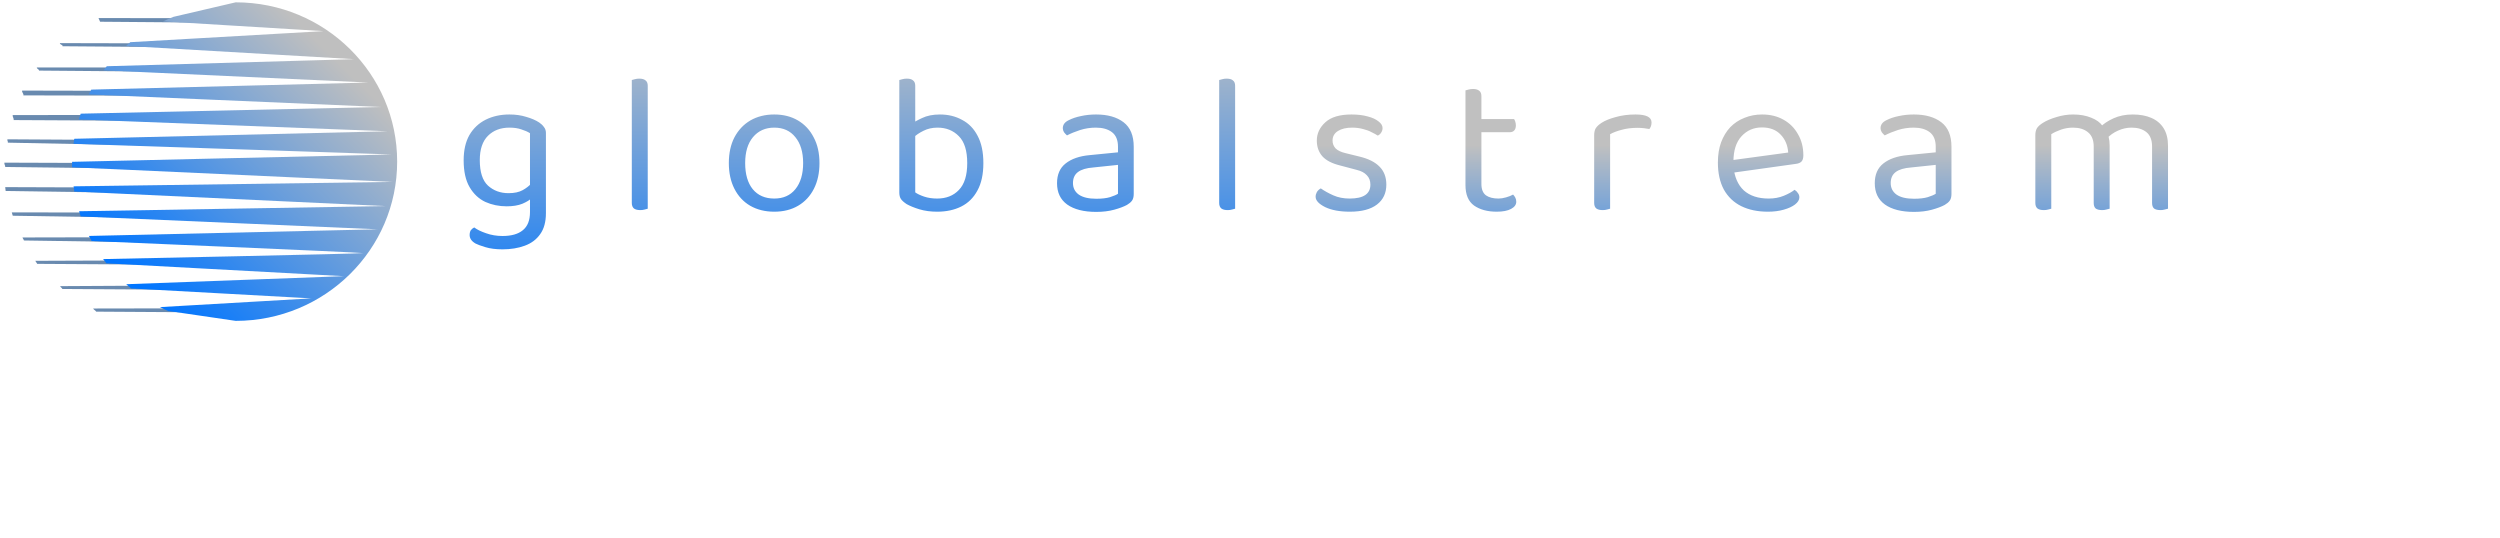 <?xml version="1.0" encoding="UTF-8" standalone="no"?>
<svg
   width="251"
   height="54"
   viewBox="0 0 251 54"
   fill="none"
   version="1.1"
   id="svg27"
   sodipodi:docname="logo.svg"
   inkscape:version="1.2.2 (732a01da63, 2022-12-09)"
   xmlns:inkscape="http://www.inkscape.org/namespaces/inkscape"
   xmlns:sodipodi="http://sodipodi.sourceforge.net/DTD/sodipodi-0.dtd"
   xmlns:xlink="http://www.w3.org/1999/xlink"
   xmlns="http://www.w3.org/2000/svg"
   xmlns:svg="http://www.w3.org/2000/svg">
  <sodipodi:namedview
     id="namedview29"
     pagecolor="#505050"
     bordercolor="#ffffff"
     borderopacity="1"
     inkscape:showpageshadow="0"
     inkscape:pageopacity="0"
     inkscape:pagecheckerboard="1"
     inkscape:deskcolor="#505050"
     showgrid="false"
     inkscape:zoom="30.85352"
     inkscape:cx="27.306447"
     inkscape:cy="-28.570484"
     inkscape:window-width="3840"
     inkscape:window-height="2071"
     inkscape:window-x="3819"
     inkscape:window-y="-21"
     inkscape:window-maximized="1"
     inkscape:current-layer="svg27" />
  <path
     d="M50.871 20.714C50.098 20.714 49.385 20.567 48.731 20.274C48.078 19.968 47.551 19.474 47.151 18.794C46.751 18.114 46.551 17.214 46.551 16.094C46.551 15.081 46.745 14.234 47.131 13.554C47.531 12.874 48.078 12.361 48.771 12.014C49.465 11.668 50.258 11.494 51.151 11.494C51.765 11.494 52.325 11.574 52.831 11.734C53.351 11.881 53.785 12.068 54.131 12.294C54.331 12.428 54.491 12.581 54.611 12.754C54.745 12.914 54.811 13.114 54.811 13.354V19.534H53.211V13.374C52.985 13.227 52.698 13.101 52.351 12.994C52.018 12.874 51.618 12.814 51.151 12.814C50.258 12.814 49.538 13.088 48.991 13.634C48.445 14.181 48.171 14.994 48.171 16.074C48.171 17.274 48.445 18.128 48.991 18.634C49.551 19.141 50.238 19.394 51.051 19.394C51.638 19.394 52.111 19.294 52.471 19.094C52.831 18.894 53.118 18.674 53.331 18.434L53.411 19.854C53.211 20.067 52.891 20.267 52.451 20.454C52.025 20.628 51.498 20.714 50.871 20.714ZM53.211 21.294V19.194H54.811V21.394C54.811 22.274 54.618 22.981 54.231 23.514C53.858 24.047 53.338 24.434 52.671 24.674C52.018 24.914 51.278 25.034 50.451 25.034C49.785 25.034 49.211 24.961 48.731 24.814C48.251 24.668 47.925 24.547 47.751 24.454C47.351 24.227 47.151 23.941 47.151 23.594C47.151 23.407 47.191 23.247 47.271 23.114C47.365 22.994 47.478 22.901 47.611 22.834C47.891 23.047 48.285 23.241 48.791 23.414C49.311 23.601 49.865 23.694 50.451 23.694C51.345 23.694 52.025 23.501 52.491 23.114C52.971 22.727 53.211 22.121 53.211 21.294ZM63.433 15.714L65.033 15.954V20.954C64.967 20.981 64.867 21.008 64.733 21.034C64.6 21.074 64.453 21.094 64.293 21.094C64.013 21.094 63.8 21.041 63.653 20.934C63.507 20.814 63.433 20.628 63.433 20.374V15.714ZM65.033 16.714L63.433 16.494V8.034C63.5 8.007 63.6 7.981 63.733 7.954C63.88 7.914 64.027 7.894 64.173 7.894C64.467 7.894 64.68 7.954 64.813 8.074C64.96 8.181 65.033 8.361 65.033 8.614V16.714ZM82.275 16.374C82.275 17.361 82.089 18.221 81.715 18.954C81.342 19.688 80.815 20.254 80.135 20.654C79.455 21.054 78.655 21.254 77.735 21.254C76.815 21.254 76.009 21.054 75.315 20.654C74.635 20.254 74.109 19.688 73.735 18.954C73.362 18.221 73.175 17.361 73.175 16.374C73.175 15.374 73.362 14.514 73.735 13.794C74.122 13.061 74.655 12.494 75.335 12.094C76.029 11.694 76.829 11.494 77.735 11.494C78.642 11.494 79.435 11.694 80.115 12.094C80.795 12.494 81.322 13.061 81.695 13.794C82.082 14.514 82.275 15.374 82.275 16.374ZM77.735 12.814C76.842 12.814 76.129 13.134 75.595 13.774C75.075 14.401 74.815 15.268 74.815 16.374C74.815 17.494 75.069 18.367 75.575 18.994C76.095 19.621 76.815 19.934 77.735 19.934C78.642 19.934 79.349 19.621 79.855 18.994C80.375 18.354 80.635 17.481 80.635 16.374C80.635 15.268 80.375 14.401 79.855 13.774C79.349 13.134 78.642 12.814 77.735 12.814ZM94.37 11.494C95.197 11.494 95.937 11.674 96.59 12.034C97.257 12.381 97.777 12.914 98.15 13.634C98.537 14.354 98.73 15.268 98.73 16.374C98.73 17.494 98.53 18.414 98.13 19.134C97.743 19.854 97.203 20.387 96.51 20.734C95.817 21.081 95.01 21.254 94.09 21.254C93.437 21.254 92.843 21.174 92.31 21.014C91.79 20.854 91.363 20.681 91.03 20.494C90.75 20.308 90.557 20.134 90.45 19.974C90.343 19.814 90.29 19.594 90.29 19.314V12.654H91.89V19.314C92.09 19.461 92.383 19.601 92.77 19.734C93.157 19.867 93.597 19.934 94.09 19.934C94.997 19.934 95.723 19.648 96.27 19.074C96.83 18.501 97.11 17.601 97.11 16.374C97.11 15.134 96.83 14.234 96.27 13.674C95.71 13.101 94.997 12.814 94.13 12.814C93.597 12.814 93.123 12.921 92.71 13.134C92.297 13.334 91.957 13.568 91.69 13.834L91.39 12.534C91.683 12.307 92.077 12.081 92.57 11.854C93.063 11.614 93.663 11.494 94.37 11.494ZM91.89 12.974H90.29V8.034C90.357 8.007 90.457 7.981 90.59 7.954C90.737 7.914 90.89 7.894 91.05 7.894C91.33 7.894 91.537 7.954 91.67 8.074C91.817 8.181 91.89 8.361 91.89 8.614V12.974ZM110.066 19.954C110.626 19.954 111.086 19.901 111.446 19.794C111.819 19.674 112.086 19.561 112.246 19.454V16.554L109.766 16.814C109.072 16.867 108.559 17.021 108.226 17.274C107.892 17.527 107.726 17.894 107.726 18.374C107.726 18.867 107.919 19.254 108.306 19.534C108.706 19.814 109.292 19.954 110.066 19.954ZM110.046 11.494C111.206 11.494 112.126 11.754 112.806 12.274C113.486 12.794 113.826 13.614 113.826 14.734V19.474C113.826 19.767 113.766 19.994 113.646 20.154C113.539 20.301 113.372 20.441 113.146 20.574C112.826 20.747 112.399 20.907 111.866 21.054C111.332 21.201 110.732 21.274 110.066 21.274C108.812 21.274 107.839 21.027 107.146 20.534C106.466 20.041 106.126 19.328 106.126 18.394C106.126 17.527 106.412 16.867 106.986 16.414C107.572 15.947 108.379 15.668 109.406 15.574L112.246 15.294V14.734C112.246 14.068 112.046 13.581 111.646 13.274C111.246 12.967 110.706 12.814 110.026 12.814C109.479 12.814 108.952 12.894 108.446 13.054C107.952 13.214 107.512 13.394 107.126 13.594C107.019 13.501 106.919 13.394 106.826 13.274C106.746 13.141 106.706 13.008 106.706 12.874C106.706 12.527 106.899 12.261 107.286 12.074C107.646 11.887 108.059 11.748 108.526 11.654C109.006 11.547 109.512 11.494 110.046 11.494ZM122.406 15.714L124.006 15.954V20.954C123.939 20.981 123.839 21.008 123.706 21.034C123.573 21.074 123.426 21.094 123.266 21.094C122.986 21.094 122.773 21.041 122.626 20.934C122.479 20.814 122.406 20.628 122.406 20.374V15.714ZM124.006 16.714L122.406 16.494V8.034C122.473 8.007 122.573 7.981 122.706 7.954C122.853 7.914 122.999 7.894 123.146 7.894C123.439 7.894 123.653 7.954 123.786 8.074C123.933 8.181 124.006 8.361 124.006 8.614V16.714Z"
     fill="url(#paint0_linear_918_1167)"
     id="path2" />
  <path
     d="M139.188 18.534C139.188 19.387 138.875 20.054 138.248 20.534C137.621 21.014 136.715 21.254 135.528 21.254C134.515 21.254 133.688 21.101 133.048 20.794C132.408 20.474 132.088 20.128 132.088 19.754C132.088 19.594 132.128 19.441 132.208 19.294C132.301 19.134 132.435 19.008 132.608 18.914C132.968 19.168 133.388 19.401 133.868 19.614C134.348 19.828 134.895 19.934 135.508 19.934C136.895 19.934 137.588 19.468 137.588 18.534C137.588 18.148 137.468 17.834 137.228 17.594C137.001 17.341 136.661 17.161 136.208 17.054L134.548 16.614C133.735 16.414 133.141 16.108 132.768 15.694C132.395 15.268 132.208 14.741 132.208 14.114C132.208 13.408 132.495 12.794 133.068 12.274C133.641 11.754 134.515 11.494 135.688 11.494C136.315 11.494 136.861 11.561 137.328 11.694C137.795 11.814 138.155 11.981 138.408 12.194C138.675 12.394 138.808 12.614 138.808 12.854C138.808 13.027 138.761 13.181 138.668 13.314C138.588 13.447 138.475 13.547 138.328 13.614C138.168 13.508 137.961 13.394 137.708 13.274C137.468 13.141 137.181 13.034 136.848 12.954C136.515 12.861 136.148 12.814 135.748 12.814C135.161 12.814 134.688 12.928 134.328 13.154C133.968 13.381 133.788 13.701 133.788 14.114C133.788 14.408 133.888 14.668 134.088 14.894C134.301 15.107 134.635 15.268 135.088 15.374L136.468 15.714C137.375 15.928 138.055 16.267 138.508 16.734C138.961 17.188 139.188 17.788 139.188 18.534ZM147.133 15.714H148.733V18.474C148.733 19.008 148.887 19.387 149.193 19.614C149.5 19.828 149.92 19.934 150.453 19.934C150.68 19.934 150.933 19.894 151.213 19.814C151.493 19.734 151.727 19.641 151.913 19.534C151.993 19.614 152.067 19.714 152.133 19.834C152.2 19.954 152.233 20.094 152.233 20.254C152.233 20.547 152.06 20.788 151.713 20.974C151.367 21.161 150.887 21.254 150.273 21.254C149.34 21.254 148.58 21.047 147.993 20.634C147.42 20.221 147.133 19.534 147.133 18.574V15.714ZM147.953 13.274V11.954H152.013C152.053 12.008 152.093 12.094 152.133 12.214C152.173 12.334 152.193 12.461 152.193 12.594C152.193 12.807 152.14 12.974 152.033 13.094C151.927 13.214 151.78 13.274 151.593 13.274H147.953ZM148.733 16.314H147.133V9.074C147.2 9.047 147.3 9.021 147.433 8.994C147.58 8.954 147.733 8.934 147.893 8.934C148.173 8.934 148.38 8.994 148.513 9.114C148.66 9.221 148.733 9.401 148.733 9.654V16.314ZM161.655 13.474V16.634H160.055V13.594C160.055 13.287 160.108 13.047 160.215 12.874C160.335 12.688 160.528 12.508 160.795 12.334C161.141 12.107 161.615 11.914 162.215 11.754C162.815 11.581 163.481 11.494 164.215 11.494C165.281 11.494 165.815 11.761 165.815 12.294C165.815 12.428 165.795 12.554 165.755 12.674C165.715 12.781 165.661 12.874 165.595 12.954C165.461 12.928 165.288 12.901 165.075 12.874C164.861 12.848 164.648 12.834 164.435 12.834C163.821 12.834 163.281 12.901 162.815 13.034C162.348 13.154 161.961 13.301 161.655 13.474ZM160.055 15.714L161.655 15.954V20.954C161.588 20.981 161.488 21.008 161.355 21.034C161.221 21.074 161.075 21.094 160.915 21.094C160.635 21.094 160.421 21.041 160.275 20.934C160.128 20.814 160.055 20.628 160.055 20.374V15.714ZM173.576 17.394L173.496 16.134L179.536 15.314C179.483 14.581 179.229 13.981 178.776 13.514C178.323 13.034 177.696 12.794 176.896 12.794C176.069 12.794 175.383 13.094 174.836 13.694C174.303 14.281 174.036 15.127 174.036 16.234V16.674C174.129 17.741 174.476 18.554 175.076 19.114C175.689 19.661 176.523 19.934 177.576 19.934C178.136 19.934 178.643 19.841 179.096 19.654C179.549 19.468 179.909 19.267 180.176 19.054C180.323 19.148 180.436 19.261 180.516 19.394C180.609 19.514 180.656 19.654 180.656 19.814C180.656 20.067 180.509 20.308 180.216 20.534C179.936 20.747 179.556 20.921 179.076 21.054C178.609 21.188 178.083 21.254 177.496 21.254C176.469 21.254 175.576 21.067 174.816 20.694C174.069 20.321 173.489 19.767 173.076 19.034C172.676 18.288 172.476 17.381 172.476 16.314C172.476 15.554 172.583 14.881 172.796 14.294C173.023 13.694 173.329 13.188 173.716 12.774C174.116 12.361 174.589 12.047 175.136 11.834C175.683 11.607 176.276 11.494 176.916 11.494C177.729 11.494 178.443 11.668 179.056 12.014C179.683 12.361 180.169 12.848 180.516 13.474C180.876 14.088 181.056 14.794 181.056 15.594C181.056 15.887 180.989 16.101 180.856 16.234C180.723 16.354 180.536 16.427 180.296 16.454L173.576 17.394ZM192.167 19.954C192.727 19.954 193.187 19.901 193.547 19.794C193.921 19.674 194.187 19.561 194.347 19.454V16.554L191.867 16.814C191.174 16.867 190.661 17.021 190.327 17.274C189.994 17.527 189.827 17.894 189.827 18.374C189.827 18.867 190.021 19.254 190.407 19.534C190.807 19.814 191.394 19.954 192.167 19.954ZM192.147 11.494C193.307 11.494 194.227 11.754 194.907 12.274C195.587 12.794 195.927 13.614 195.927 14.734V19.474C195.927 19.767 195.867 19.994 195.747 20.154C195.641 20.301 195.474 20.441 195.247 20.574C194.927 20.747 194.501 20.907 193.967 21.054C193.434 21.201 192.834 21.274 192.167 21.274C190.914 21.274 189.941 21.027 189.247 20.534C188.567 20.041 188.227 19.328 188.227 18.394C188.227 17.527 188.514 16.867 189.087 16.414C189.674 15.947 190.481 15.668 191.507 15.574L194.347 15.294V14.734C194.347 14.068 194.147 13.581 193.747 13.274C193.347 12.967 192.807 12.814 192.127 12.814C191.581 12.814 191.054 12.894 190.547 13.054C190.054 13.214 189.614 13.394 189.227 13.594C189.121 13.501 189.021 13.394 188.927 13.274C188.847 13.141 188.807 13.008 188.807 12.874C188.807 12.527 189.001 12.261 189.387 12.074C189.747 11.887 190.161 11.748 190.627 11.654C191.107 11.547 191.614 11.494 192.147 11.494ZM211.808 14.594V16.894H210.208V14.714C210.208 14.061 210.014 13.581 209.628 13.274C209.254 12.967 208.754 12.814 208.128 12.814C207.714 12.814 207.314 12.881 206.928 13.014C206.541 13.148 206.214 13.301 205.948 13.474V16.894H204.348V13.554C204.348 13.287 204.401 13.061 204.508 12.874C204.628 12.688 204.828 12.508 205.108 12.334C205.468 12.107 205.921 11.914 206.468 11.754C207.028 11.581 207.588 11.494 208.148 11.494C208.828 11.494 209.428 11.601 209.948 11.814C210.468 12.014 210.854 12.294 211.108 12.654C211.188 12.734 211.254 12.807 211.308 12.874C211.361 12.941 211.414 13.027 211.468 13.134C211.561 13.294 211.641 13.501 211.708 13.754C211.774 14.008 211.808 14.287 211.808 14.594ZM217.668 14.634V16.894H216.068V14.714C216.068 14.061 215.881 13.581 215.508 13.274C215.134 12.967 214.634 12.814 214.008 12.814C213.541 12.814 213.088 12.914 212.648 13.114C212.221 13.301 211.834 13.574 211.488 13.934L210.848 12.774C211.194 12.428 211.648 12.127 212.208 11.874C212.768 11.621 213.408 11.494 214.128 11.494C214.848 11.494 215.468 11.607 215.988 11.834C216.521 12.061 216.934 12.408 217.228 12.874C217.521 13.341 217.668 13.928 217.668 14.634ZM204.348 15.834H205.948V20.954C205.881 20.981 205.781 21.008 205.648 21.034C205.514 21.074 205.368 21.094 205.208 21.094C204.928 21.094 204.714 21.041 204.568 20.934C204.421 20.814 204.348 20.628 204.348 20.374V15.834ZM210.208 15.834H211.808V20.954C211.741 20.981 211.634 21.008 211.488 21.034C211.354 21.074 211.214 21.094 211.068 21.094C210.774 21.094 210.554 21.041 210.408 20.934C210.274 20.814 210.208 20.628 210.208 20.374V15.834ZM216.068 15.834H217.668V20.954C217.601 20.981 217.494 21.008 217.348 21.034C217.214 21.074 217.074 21.094 216.928 21.094C216.634 21.094 216.414 21.041 216.268 20.934C216.134 20.814 216.068 20.628 216.068 20.374V15.834Z"
     fill="url(#paint1_linear_918_1167)"
     id="path4" />
  <path
     d="M9.889 1.815L10.05 2.182L21.96 2.278C22.306 2.112 22.658 1.959 23.015 1.818L22.982 1.824L9.889 1.815ZM6.022 4.329C5.951 4.468 6.348 4.503 6.279 4.643L18.254 4.737L18.263 4.738C18.403 4.609 18.545 4.483 18.69 4.359L6.022 4.329ZM16.326 6.775L16.256 6.776L3.702 6.776C3.655 6.9 3.956 6.964 3.911 7.088L16.004 7.189C16.109 7.049 16.216 6.911 16.326 6.775ZM2.223 9.095C2.173 9.255 2.396 9.416 2.349 9.577L14.516 9.604C14.598 9.442 14.683 9.282 14.77 9.123L2.223 9.095ZM13.706 11.537L13.69 11.538L1.278 11.554C1.242 11.73 1.403 11.877 1.371 12.055L13.52 12.119C13.578 11.924 13.64 11.73 13.706 11.537ZM0.74 13.986C0.724 14.164 0.802 14.145 0.789 14.323L12.991 14.565C13.01 14.396 13.033 14.228 13.058 14.06L13.047 14.06L0.74 13.986ZM0.438 16.33C0.427 16.55 0.52 16.562 0.527 16.767L12.841 16.919C12.838 16.844 12.834 16.769 12.831 16.694C12.835 16.587 12.84 16.48 12.845 16.373C12.803 16.372 5.17 16.349 0.438 16.33ZM0.522 18.787C0.536 18.972 0.551 18.991 0.568 19.176L13.062 19.358C13.036 19.183 13.012 19.008 12.992 18.832L0.522 18.787ZM1.184 21.326C1.214 21.493 1.247 21.493 1.281 21.66L13.709 21.859C13.65 21.685 13.594 21.51 13.541 21.334L1.184 21.326ZM14.533 23.814L2.259 23.841C2.306 23.998 2.355 23.989 2.405 24.145L14.805 24.329C14.711 24.159 14.62 23.988 14.533 23.814ZM15.957 26.138L3.552 26.186C3.61 26.344 3.669 26.335 3.73 26.491L16.292 26.569C16.178 26.427 16.066 26.283 15.957 26.138ZM18.276 28.66L6.036 28.729C6.11 28.88 6.185 28.864 6.263 29.013L18.773 29.091C18.604 28.951 18.438 28.807 18.276 28.66ZM21.653 30.952L9.346 30.974C9.448 31.136 9.553 31.13 9.659 31.29L22.534 31.372C22.236 31.241 21.653 31.273 21.653 30.952Z"
     fill="#698AAF"
     id="path6"
     inkscape:export-filename="favicon.png"
     inkscape:export-xdpi="311.57922"
     inkscape:export-ydpi="311.57922" />
  <path
     d="M23.663 0.234L17.41 1.692V1.692C17.053 1.833 16.702 1.986 16.356 2.151L16.459 2.152L32.479 3.125L13.118 4.233L13.085 4.233C12.941 4.357 12.798 4.483 12.659 4.612L35.559 5.941L10.721 6.649C10.611 6.785 10.504 6.923 10.399 7.063L10.445 7.063L36.998 8.286L9.168 8.997L9.165 8.997C9.078 9.156 8.993 9.316 8.912 9.478L8.925 9.478L38.273 10.742L8.101 11.412C8.035 11.604 7.973 11.798 7.915 11.993L7.938 11.993L38.924 13.18L7.453 13.934C7.428 14.102 7.406 14.27 7.386 14.439L7.442 14.439L39.321 15.507C39.321 15.507 7.251 16.247 7.293 16.247L7.241 16.247C7.235 16.354 7.23 16.46 7.227 16.567C7.229 16.643 7.233 16.718 7.237 16.794L7.272 16.793L39.417 18.264L7.457 18.706L7.387 18.706C7.408 18.882 7.431 19.057 7.457 19.232L7.542 19.232L38.711 20.692L8.012 21.208L7.936 21.208C7.989 21.384 8.045 21.559 8.104 21.733L8.236 21.733L37.915 23.022L8.952 23.688L8.928 23.688C9.016 23.862 9.106 24.033 9.2 24.203L9.325 24.203C9.325 24.203 36.434 25.348 36.455 25.411C36.477 25.474 10.421 26.011 10.421 26.011L10.352 26.012C10.461 26.157 10.573 26.301 10.687 26.443L10.783 26.442L34.52 27.727L12.717 28.534L12.671 28.534C12.834 28.681 12.999 28.825 13.168 28.965L13.244 28.965L31.259 29.956L16.208 30.825L16.049 30.825C16.338 30.974 16.632 31.115 16.929 31.246L17.052 31.246L23.663 32.215C32.617 32.215 39.875 25.056 39.875 16.224C39.875 7.393 32.617 0.234 23.663 0.234Z"
     fill="url(#paint2_linear_918_1167)"
     id="path8" />
  <defs
     id="defs25">
    <linearGradient
       id="linearGradient4645"
       x1="36.922"
       y1="9.109"
       x2="15.852"
       y2="30.569"
       gradientUnits="userSpaceOnUse">
      <stop
         stop-color="#BFBFBF"
         id="stop4641"
         offset="0"
         style="stop-color:#c4d1ff;stop-opacity:1;" />
      <stop
         stop-color="#BFBFBF"
         id="stop4647"
         offset="0.423"
         style="stop-color:#417de0;stop-opacity:1;" />
      <stop
         offset="1"
         stop-color="#0075FF"
         id="stop4643"
         style="stop-color:#002450;stop-opacity:1;" />
    </linearGradient>
    <linearGradient
       id="paint0_linear_918_1167"
       x1="122.069"
       y1="33.21"
       x2="122.069"
       y2="2.527"
       gradientUnits="userSpaceOnUse">
      <stop
         offset="0.11"
         stop-color="#127CF9"
         id="stop10" />
      <stop
         offset="1"
         stop-color="#C0C0C0"
         id="stop12" />
    </linearGradient>
    <linearGradient
       id="paint1_linear_918_1167"
       x1="122.069"
       y1="33.21"
       x2="122.069"
       y2="2.527"
       gradientUnits="userSpaceOnUse">
      <stop
         offset="0.107"
         stop-color="#127CF9"
         id="stop15" />
      <stop
         offset="0.607"
         stop-color="#C0C0C0"
         id="stop17" />
    </linearGradient>
    <linearGradient
       id="paint2_linear_918_1167"
       x1="36.922"
       y1="9.109"
       x2="15.852"
       y2="30.569"
       gradientUnits="userSpaceOnUse">
      <stop
         stop-color="#BFBFBF"
         id="stop20" />
      <stop
         offset="1"
         stop-color="#0075FF"
         id="stop22" />
    </linearGradient>
    <linearGradient
       inkscape:collect="always"
       xlink:href="#paint2_linear_918_1167"
       id="linearGradient7555"
       gradientUnits="userSpaceOnUse"
       x1="36.922"
       y1="9.109"
       x2="15.852"
       y2="30.569"
       gradientTransform="translate(6.6,-48.037)" />
  </defs>
  <g
     id="g7614"
     inkscape:export-filename="favicon.png"
     inkscape:export-xdpi="311.57922"
     inkscape:export-ydpi="311.57922">
    <path
       d="m 30.264,-47.802 -6.253,1.458 v 0 c -0.357,0.141 -0.709,0.294 -1.055,0.46 l 0.103,1.6e-4 16.02,0.973 -19.361,1.108 h -0.033 c -0.144,0.124 -0.286,0.25 -0.426,0.379 l 22.9,1.329 -24.838,0.708 c -0.109,0.136 -0.217,0.274 -0.322,0.413 l 0.046,1.6e-4 26.553,1.223 -27.83,0.712 h -0.003 c -0.087,0.159 -0.172,0.319 -0.253,0.48 h 0.014 l 29.348,1.264 -30.173,0.67 c -0.066,0.193 -0.128,0.387 -0.186,0.581 h 0.023 l 30.986,1.187 -31.471,0.754 c -0.025,0.168 -0.048,0.336 -0.067,0.504 l 0.057,2e-4 31.879,1.068 c 0,0 -32.07,0.74 -32.028,0.74 l -0.053,-2e-4 c -0.006,0.107 -0.011,0.214 -0.014,0.321 0.003,0.075 0.006,0.151 0.01,0.226 l 0.035,-2e-4 32.145,1.47 -31.96,0.443 -0.07,-3e-4 c 0.02,0.176 0.044,0.351 0.07,0.526 l 0.085,10e-5 31.169,1.46 -30.698,0.516 h -0.076 c 0.053,0.176 0.109,0.351 0.168,0.525 l 0.132,3e-4 29.679,1.289 -28.963,0.666 h -0.024 c 0.087,0.173 0.178,0.345 0.272,0.515 l 0.125,10e-5 c 0,0 27.109,1.145 27.13,1.208 0.021,0.063 -26.035,0.6 -26.035,0.6 l -0.069,3e-4 c 0.109,0.146 0.221,0.289 0.336,0.431 l 0.096,-6e-4 23.736,1.285 -21.802,0.807 -0.046,10e-5 c 0.163,0.147 0.329,0.291 0.497,0.431 l 0.076,-7e-4 18.015,0.991 -15.052,0.87 -0.159,10e-5 c 0.289,0.149 0.583,0.289 0.881,0.421 l 0.123,-7e-4 6.611,0.969 c 8.954,0 16.212,-7.159 16.212,-15.99 0,-8.831 -7.258,-15.99 -16.212,-15.99 z"
       fill="url(#paint2_linear_918_1167)"
       id="path7553"
       style="fill:url(#linearGradient7555)"
       inkscape:export-filename="favicon.png"
       inkscape:export-xdpi="311.57922"
       inkscape:export-ydpi="311.57922" />
  </g>
</svg>

